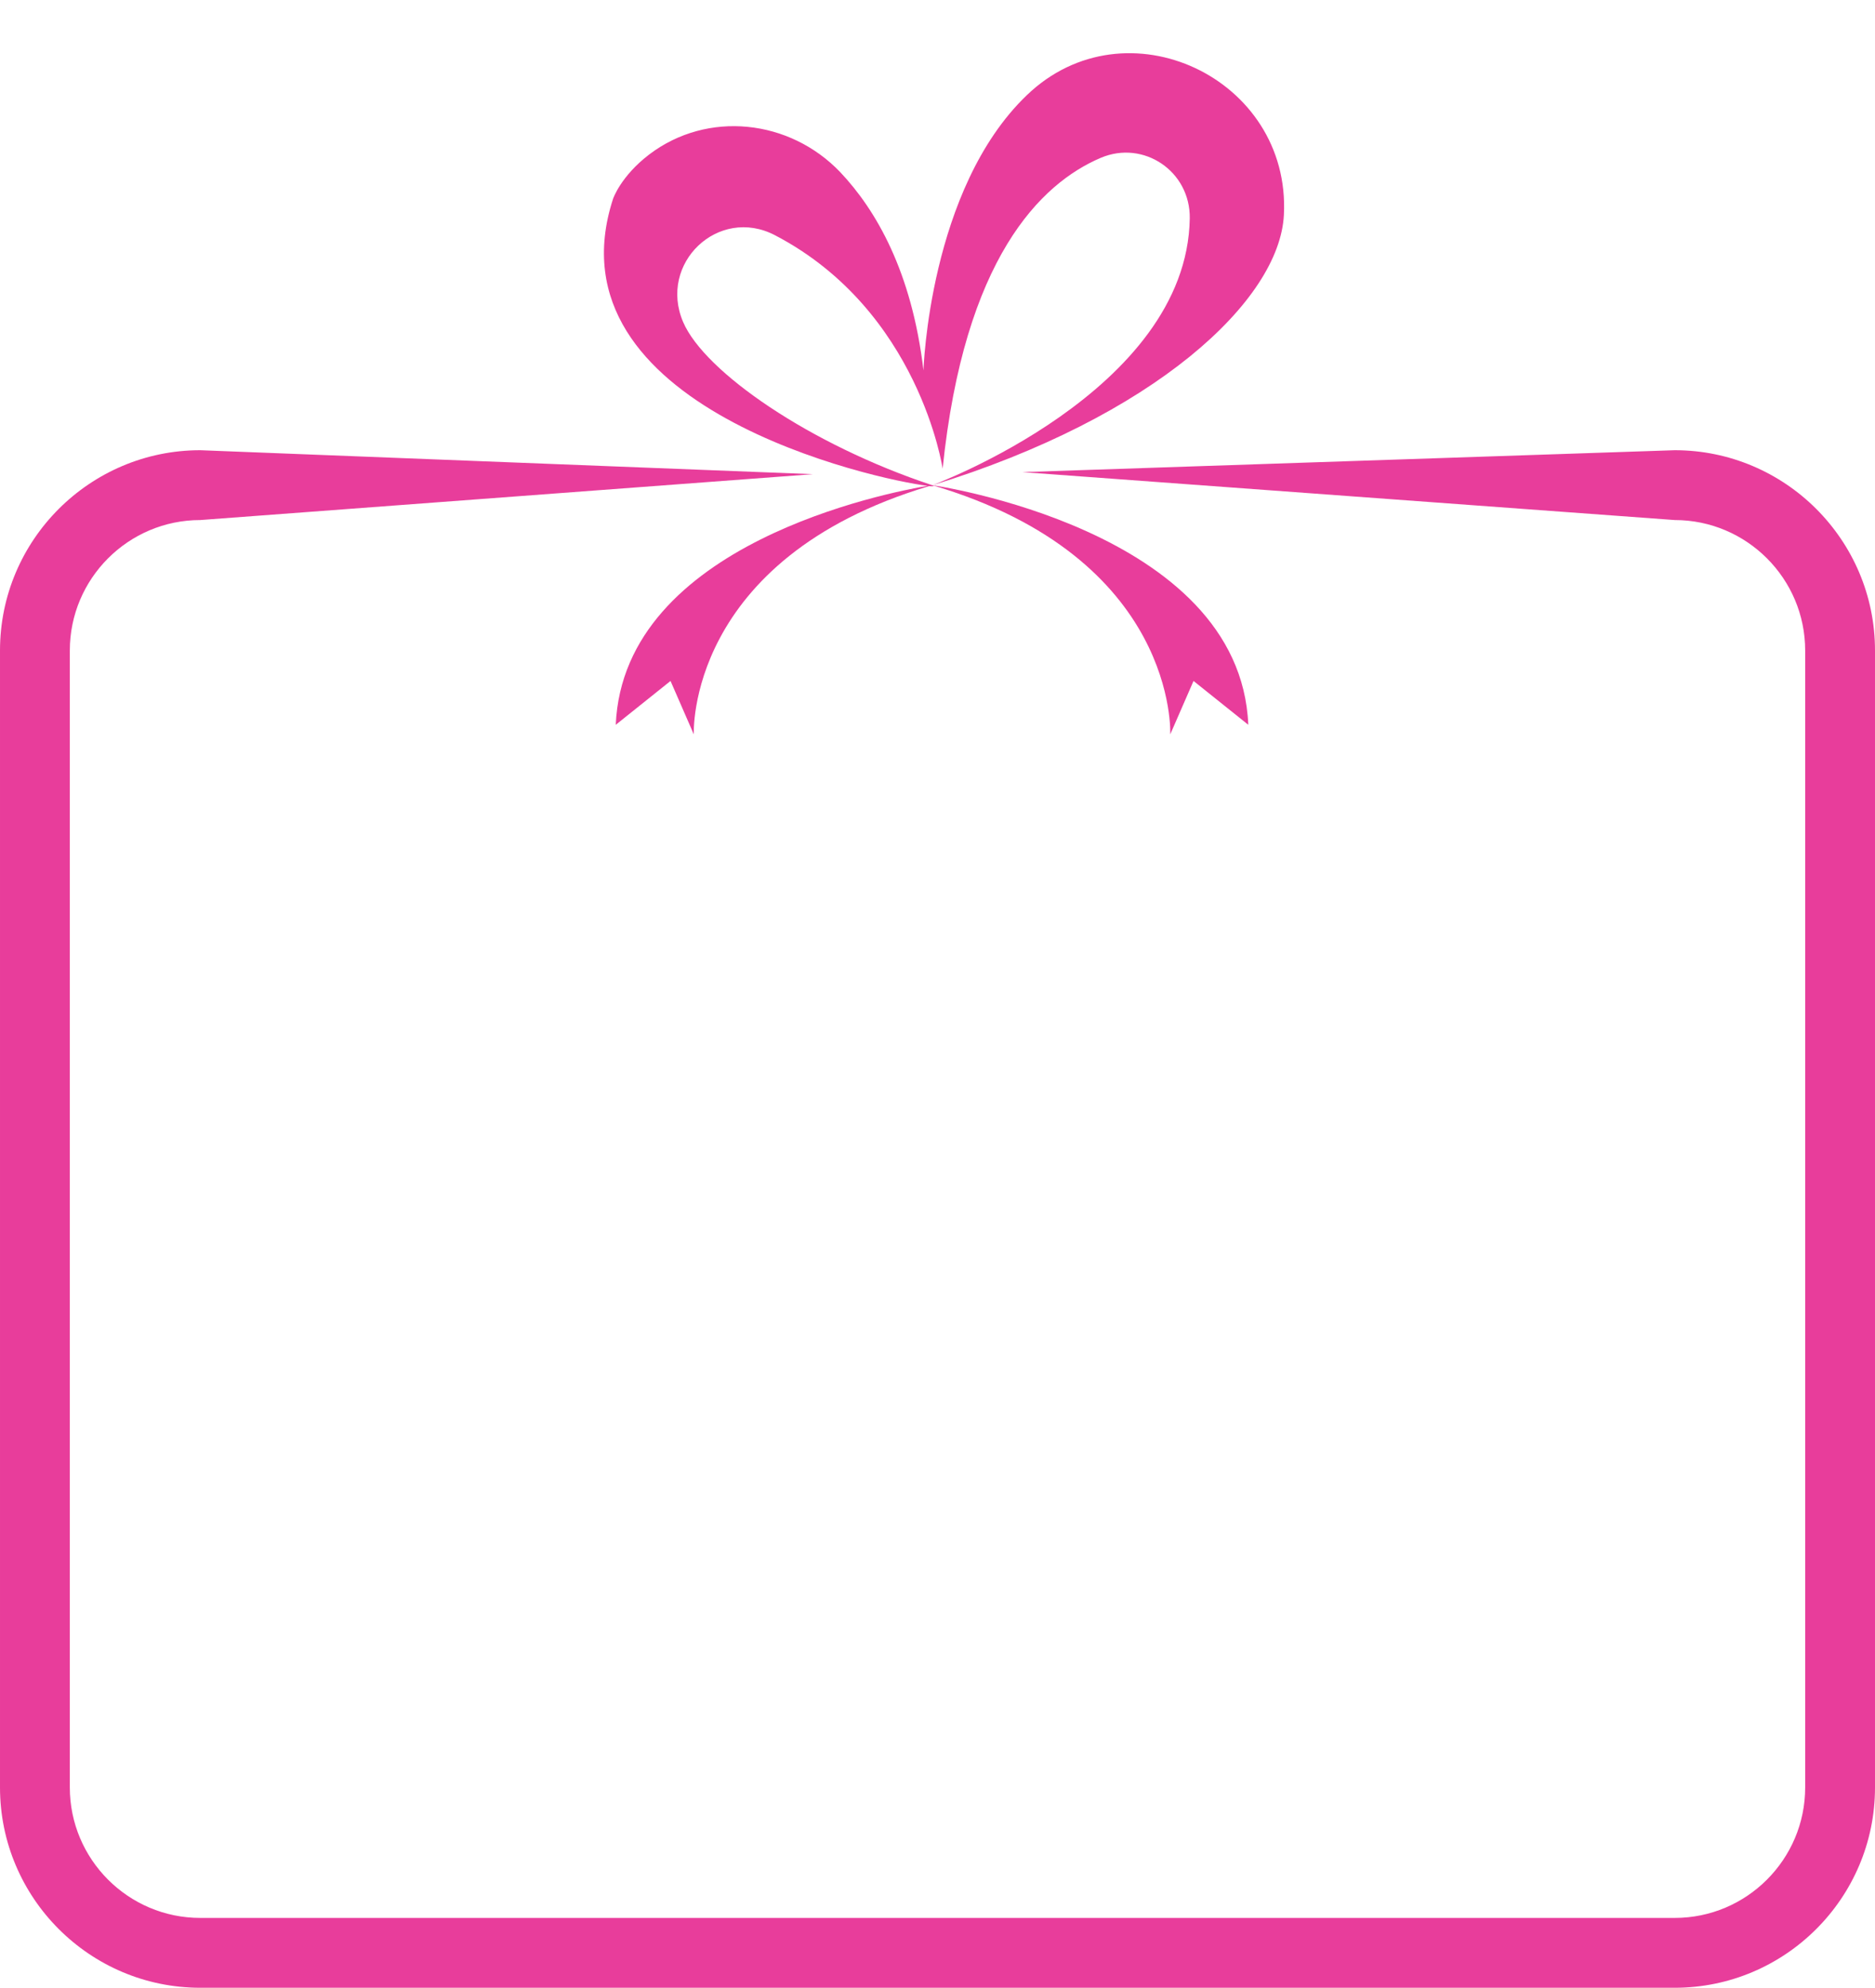 <?xml version="1.0" encoding="UTF-8"?>
<!DOCTYPE svg PUBLIC '-//W3C//DTD SVG 1.0//EN'
          'http://www.w3.org/TR/2001/REC-SVG-20010904/DTD/svg10.dtd'>
<svg height="580.6" preserveAspectRatio="xMidYMid meet" version="1.0" viewBox="26.1 2.0 547.8 580.6" width="547.8" xmlns="http://www.w3.org/2000/svg" xmlns:xlink="http://www.w3.org/1999/xlink" zoomAndPan="magnify"
><g fill="#e83d9b" id="change1_1"
  ><path d="M297.1,143.9c-11.1,1.9-88.8,16.7-91.1,69.8l16-12.8l6.8,15.6c0,0-2.4-51.2,68.7-72.5c1.4,0.1,1.8,0,0.9-0.3 c-35.6-11.8-66.4-33-72.7-47.6c-7.4-17.2,10.3-34,26.8-25.4c42.2,22,49,68.2,49,68.2c6.3-61.4,28.6-83.3,46.2-90.8 c12.5-5.3,26.2,3.9,26,17.7c-0.8,50.6-75.4,78-75.4,78c65.1-20,101.6-54,102.9-79c2.1-40-46.2-62.8-75.1-35 c-28.6,27.4-30.2,80.4-30.2,80.4c-3.4-28.9-13.9-46.9-24.3-57.9c-14.8-15.5-38.8-18.1-55.8-5.2c-8.4,6.4-10.6,13-10.6,13 C185.4,121.1,282.5,142.2,297.1,143.9z"
    /><path d="M368,216.5l6.8-15.6l16,12.8c-2.4-57.2-92.4-70-92.4-70C370.4,164.9,368,216.5,368,216.5z"
    /><path d="M515.4,133.5l-190.6,6.4l190.6,14c21,0,38.1,17.1,38.1,38.1v332.1c0,21-17.1,38.1-38.1,38.1H84.6 c-21,0-38.1-17.1-38.1-38.1V192c0-21,17.1-38.1,38.1-38.1l179-13.4l-179-7c-32.2,0-58.5,26.2-58.5,58.5v332.1 c0,32.2,26.2,58.5,58.5,58.5h430.8c32.2,0,58.5-26.2,58.5-58.5V192C573.9,159.7,547.6,133.5,515.4,133.5z"
  /></g
></svg
>
